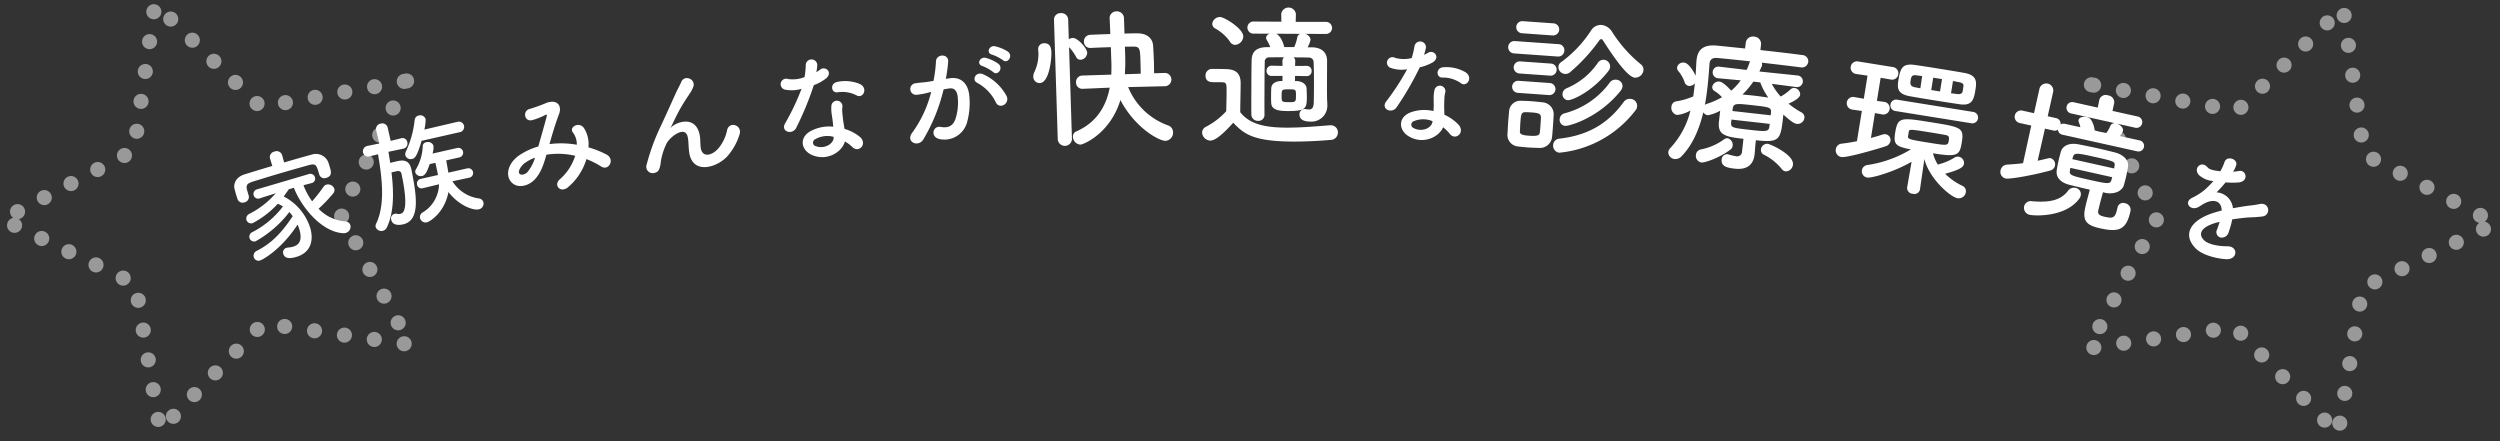 <svg id="ttl_slide01.svg" xmlns="http://www.w3.org/2000/svg" width="662.591" height="117" viewBox="0 0 662.591 117">
  <rect x="0" y="0" width="662.591" height="117" fill="#333333" stroke="none"/>
  <defs>
    <style>
      .cls-1 {
        fill: none;
        stroke: #fff;
        stroke-linecap: round;
        stroke-width: 4px;
        stroke-dasharray: 0.001 8;
        opacity: 0.5;
      }

      .cls-1, .cls-2 {
        fill-rule: evenodd;
      }

      .cls-2 {
        fill: #fff;
      }
    </style>
  </defs>
  <g id="deco">
    <path id="r" class="cls-1" d="M1281.77,5108.46l17.52,35.23-18.34,34.63,38.83-5.62,27.34,28.31,6.48-38.7,35.24-17.13-34.82-18.3-5.57-38.91-28,27.4Z" transform="translate(-727.469 -5086)"/>
    <path id="l" class="cls-1" d="M835.23,5107.46l-17.522,35.23,18.343,34.63-38.829-5.62-27.345,28.31-6.476-38.7-35.243-17.14,34.826-18.29,5.564-38.91,28,27.4Z" transform="translate(-727.469 -5086)"/>
  </g>
  <path id="家族みんなが快適な診療環境を_" data-name="家族みんなが快適な診療環境を  " class="cls-2" d="M802.232,5127.08l-0.009-.03a1.51,1.51,0,0,0-2-.88,1.486,1.486,0,0,0-1.2,1.82l0.009,0.03,0.61,1.96c-2.518.74-5,1.51-7.32,2.22-2.355.73-3.035,2.5-2.689,3.9,0.136,0.46.241,0.93,0.377,1.39s0.293,0.88.4,1.25a1.43,1.43,0,0,0,1.863.89,1.453,1.453,0,0,0,1.134-1.71l-0.01-.03-0.479-1.62c-0.225-1.11-.106-1.61,1.574-2.14,1.863-.58,4.126-1.28,6.49-1.98,2.855-.84,5.812-1.68,8.277-2.37,1.921-.5,2.042-0.2,2.839,2.5l0.018,0.06a1.4,1.4,0,0,0,1.835.8c1.627-.48,1.265-1.71.949-2.79-0.145-.49-0.3-1.01-0.456-1.43a3.542,3.542,0,0,0-4.286-1.97c-2.373.66-4.868,1.36-7.386,2.11Zm7.738,7.47,0.062-.02a1.209,1.209,0,0,0,.915-1.54,1.275,1.275,0,0,0-1.683-.84l-13.6,4.01a1.269,1.269,0,0,0-.958,1.62,1.225,1.225,0,0,0,1.633.78l0.031-.01,4.179-1.33a22.81,22.81,0,0,1-7.029,5.48,1.373,1.373,0,0,0-.725,1.61,1.281,1.281,0,0,0,1.673.81A24.214,24.214,0,0,0,801.1,5140a8.681,8.681,0,0,1,1.352.73,23.833,23.833,0,0,1-8.139,6.81,1.3,1.3,0,0,0-.712,1.54,1.257,1.257,0,0,0,1.62.86,28.924,28.924,0,0,0,8.931-7.74,10.1,10.1,0,0,1,.893,1.1c-2.748,4.15-5.5,7.16-9.539,9.19a1.4,1.4,0,0,0-.768,1.69,1.279,1.279,0,0,0,1.682.84c0.829-.24,5.738-3.06,9.914-9.49a9.158,9.158,0,0,1,.463,1.23c0.706,2.39.385,4.02-1.641,4.62a7.281,7.281,0,0,1-1.334.23,1.588,1.588,0,0,0-.378.07,1.238,1.238,0,0,0-.9,1.6c0.344,1.17,1.542,1.38,3.445.82,4.176-1.23,4.555-4.81,3.713-7.66a14.17,14.17,0,0,0-7.038-8.37c0.426-.6.874-1.23,1.374-1.91l1.32-.39c2.034,5.21,7.347,11.68,13.026,12.04a2.179,2.179,0,0,0,.742-0.08,1.708,1.708,0,0,0,1.2-2.06,1.422,1.422,0,0,0-1.393-.99,10.946,10.946,0,0,1-7.031-3.36,37.793,37.793,0,0,0,3.826-4,1.4,1.4,0,0,0,.35-1.3,1.775,1.775,0,0,0-2.119-1.08,1.3,1.3,0,0,0-.739.55,38.7,38.7,0,0,1-3.032,3.86,18.89,18.89,0,0,1-2.291-4.26Zm39.444-13.54a1.405,1.405,0,0,0-.622-2.74l-8.847,2.07a12.321,12.321,0,0,0,.332-2.74,1.469,1.469,0,0,0-1.833-.99,1.345,1.345,0,0,0-1.074,1.19,25.865,25.865,0,0,1-2.313,8.33,1.6,1.6,0,0,0-.162,1.02,1.452,1.452,0,0,0,1.763.98c0.718-.16,1.292-0.52,2.552-4.81Zm2.5,12.07a1.265,1.265,0,0,0-.59-2.46l-5.023,1.14c-0.143-.92-0.4-2.34-0.572-3.25l3.526-.8a1.282,1.282,0,0,0-.565-2.5l-6.584,1.49a5.6,5.6,0,0,0,.248-2.09,1.56,1.56,0,0,0-1.912-.91,1.056,1.056,0,0,0-.93.96,12.92,12.92,0,0,1-1.759,6.14,1.233,1.233,0,0,0-.222.91,1.544,1.544,0,0,0,1.819.93c0.811-.18,1.231-0.93,2.01-3.15l1.5-.33c0.212,0.93.537,2.37,0.7,3.22l-4.525,1.02a1.263,1.263,0,0,0-1.028,1.55,1.206,1.206,0,0,0,1.555.92h0.031l4.23-1.03a8.891,8.891,0,0,1-4.288,7.44,1.413,1.413,0,0,0-.733,1.54,1.511,1.511,0,0,0,1.854,1.09c0.593-.13,4.61-2.39,5.667-8.01,2.829,3.66,6.62,4.9,7.993,4.59a1.57,1.57,0,0,0,1.29-1.84,1.442,1.442,0,0,0-1.326-1.07,9.843,9.843,0,0,1-6.9-4.54l4.508-.96h0.031ZM834.4,5125.4a1.382,1.382,0,0,0,1.024-1.71,1.284,1.284,0,0,0-1.614-1.05l-0.031.01-2.763.69-0.791-3.49a1.467,1.467,0,0,0-1.855-1.09,1.445,1.445,0,0,0-1.2,1.78l0.823,3.49-3.135.64-0.031.01a1.472,1.472,0,0,0-1.141,1.77,1.372,1.372,0,0,0,1.794.97l2.177-.53c1.08,6.22,1.945,13.37-.5,18.39a1.3,1.3,0,0,0-.128.88,1.586,1.586,0,0,0,1.9,1.01,1.609,1.609,0,0,0,1.052-.86c1.952-3.99,1.878-9.38,1.25-14.62l1.591-.36a0.891,0.891,0,0,1,1.069.81c2.115,9.92.288,10.4-.3,10.53a2.057,2.057,0,0,1-.955-0.01,1.248,1.248,0,0,0-1.464,1.64c0.268,1.19,1.526,1.53,3.148,1.16,4.743-1.08,3.463-8.04,2.195-14.51-0.014-.06-0.029-0.12-0.043-0.18-0.6-2.65-2.556-2.31-3.8-2.03-0.562.13-1.186,0.27-1.772,0.44-0.163-1.02-.32-2-0.47-2.95l3.946-.83H834.4Zm38.7-1.2c0.721-2.57,1.535-5.34,2.472-7.78,1.015-2.55-.571-4.19-3.341-3.12a41.185,41.185,0,0,1-4.4,1.58c-1.87.46-1.451,3.41,0.619,2.98a16.976,16.976,0,0,0,3.587-1.41c0.451-.2.4,0.06,0.289,0.54-0.535,2.14-1.482,5.26-2.171,7.82a18.035,18.035,0,0,0-4.933,2.26c-3.343,2.24-3.935,5.73-1.974,7.46,1.648,1.44,4.389.76,6.021-1.05,1.554-1.7,2.283-3.85,3.024-6.48a19.968,19.968,0,0,1,7.622.29,13.622,13.622,0,0,1-4.047,6.2c-1.829,1.62.178,3.8,2.159,2.12a15.611,15.611,0,0,0,4.868-7.44,21.122,21.122,0,0,1,3.884,1.95c2.084,1.32,3.719-1.95,1.463-3.15a25.328,25.328,0,0,0-4.82-1.92,7.83,7.83,0,0,0-1.232-5.18c-1.383-1.77-4.011-.07-2.868,1.25a5.2,5.2,0,0,1,1.021,3.24,23.956,23.956,0,0,0-7.084-.19Zm-3.821,3.59a11.119,11.119,0,0,1-2.026,3.83c-0.49.54-1.592,0.93-2.064,0.46-0.674-.69.576-2.28,1.324-2.83A10.228,10.228,0,0,1,869.281,5127.79Zm50.877-.28a15.555,15.555,0,0,0,3.293-5.8c0.888-2.54-2.66-3.71-3.266-1.24a10.9,10.9,0,0,1-2.293,4.83c-1.646,1.93-4.328,2.64-4.706-.18-0.156-1.18-.047-2.29-0.307-3.51-1.162-5.3-6.45-3.08-7.456-1.91-0.2.22-.284,0.29-0.1-0.05,0.558-1.14,1.057-2.24,1.724-3.53a46.879,46.879,0,0,1,2.8-4.67c0.294-.45.564-0.85,0.776-1.2a8.868,8.868,0,0,0,.581-1.2c0.779-2.14-2.383-3.33-3.18-1.32-0.264.68-.972,1.9-1.392,2.86-1.224,2.69-2.513,5.6-3.971,8.7a56.523,56.523,0,0,0-3.79,10.29,1.7,1.7,0,0,0,2.2,2.2c0.622-.18,1.3-0.44,1.543-2.95a16.931,16.931,0,0,1,1.421-4.59c0.676-1.7,5.1-5.33,5.729-1.83,0.254,1.42.151,2.34,0.346,3.8C910.842,5132.21,917.093,5130.67,920.158,5127.51Zm34.424-16.19c1.657,0.83,3.056-1.97.763-3.07a10.122,10.122,0,0,0-5.968-.54c-2.019.39-1.635,3.02,0.108,2.75A8.258,8.258,0,0,1,954.582,5111.32Zm-14.671-1.79a62.475,62.475,0,0,1-4.377,9.2c-1.2,2.21,1.978,3.15,2.97,1.13a80.5,80.5,0,0,0,4.656-11.29,11.979,11.979,0,0,0,3.265-1.8c1.9-1.66-.3-3.44-1.636-2.28a10.018,10.018,0,0,1-.967.64,10.686,10.686,0,0,0,.257-1.98,1.532,1.532,0,0,0-3.053,0,20.715,20.715,0,0,1-.324,3.28,8.465,8.465,0,0,1-4.353.52,1.465,1.465,0,1,0-.658,2.83A8.746,8.746,0,0,0,939.911,5109.53Zm11.484,13.96a9.229,9.229,0,0,1,1.976,1.48c1.708,1.7,4.068-.81,2.057-2.64a11.391,11.391,0,0,0-4.133-2.17c-0.1-.7-0.228-1.36-0.319-1.97-0.122-.92-0.2-1.71-0.27-2.45a6.318,6.318,0,0,1,.045-1.51,1.47,1.47,0,0,0-2.922-.29,9.487,9.487,0,0,0,.049,2.14c0.109,0.8.25,1.59,0.327,2.38,0.04,0.42.075,0.77,0.109,1.12a10.4,10.4,0,0,0-6.056,1.2c-3.137,1.78-2.452,5.19.655,6.4C946.955,5128.74,950.719,5126.13,951.4,5123.49Zm-2.98-1.22c-0.023.1,0.021,0.22,0,.32-0.183,1.75-2.673,2.93-4.677,2.16a0.969,0.969,0,0,1-.211-1.84A6.37,6.37,0,0,1,948.415,5122.27Zm44.866-20.33c1.225,1.08,2.782-1.11,1.362-2.23a10.722,10.722,0,0,0-3.461-1.45c-1.56-.31-2.449,1.8-0.753,2.23A11.436,11.436,0,0,1,993.281,5101.94Zm-2.585,3.15c1.194,1.11,2.788-1.01,1.4-2.17a10.171,10.171,0,0,0-3.374-1.58c-1.532-.38-2.553,1.68-0.853,2.17A11.264,11.264,0,0,1,990.7,5105.09Zm3.555,6.35a13.266,13.266,0,0,0-6.079-5.7c-2.055-1.02-3.3,1.47-1.683,2.23a11.488,11.488,0,0,1,4.924,5.19C992.4,5115.09,995.186,5113.49,994.251,5111.44Zm-16.106-4.54a41.621,41.621,0,0,0,.634-4.56c0.116-2.16-3.154-2.13-3.242-.05a34.181,34.181,0,0,1-.661,5.15l-1.586.26c-1.143.17-2.136,0.2-3.119,0.36a1.538,1.538,0,1,0,.295,3.06,20.683,20.683,0,0,0,3.42-.67l0.379-.09a30.831,30.831,0,0,1-4.979,10.75c-1.924,2.47,1.518,4.1,2.91,1.83a47.1,47.1,0,0,0,5.361-13.24c0.507-.1.982-0.19,1.459-0.25,1.461-.23,2.191.66,2.318,2.6a14.253,14.253,0,0,1-.663,5.59c-0.772,1.95-2.094,2.32-3.944,1.99-1.979-.35-2.81,2.66-0.239,3.23a6.214,6.214,0,0,0,7.256-4.32,19.127,19.127,0,0,0,.623-7.2c-0.36-3.57-2.506-5-5.174-4.6Zm58.285,1.94a1.767,1.767,0,0,0-.15-3.51l-2.92.09c-0.03-1-.03-2.04-0.06-3.08-0.05-1.48-.13-2.96-0.21-4.19-0.1-1.92-1.55-3.32-4.15-3.31-1-.01-2.2.02-3.44,0.06l-0.13-4.07a1.87,1.87,0,0,0-2.02-1.82,1.787,1.787,0,0,0-1.78,1.98l0.01,0.04c0.04,1.24.12,2.59,0.16,3.99-2,.07-3.92.13-5.31,0.21a1.706,1.706,0,0,0-1.67,1.82,1.629,1.629,0,0,0,1.74,1.66h0.04c1.4-.08,3.35-0.15,5.35-0.21l0.09,2.88a43.2,43.2,0,0,1,.02,4.4l-7.67.24a1.706,1.706,0,0,0-1.67,1.82,1.654,1.654,0,0,0,1.74,1.7h0.04l7.15-.31c-0.82,4.31-3.03,9.02-8.8,11.57a1.457,1.457,0,0,0-.95,1.47,2.135,2.135,0,0,0,1.99,2.06c0.76-.03,7.87-2.89,10.59-11.82,3.92,7.48,10.35,10.87,11.95,10.82a2.163,2.163,0,0,0,2-2.3,1.905,1.905,0,0,0-1.33-1.8,17.916,17.916,0,0,1-10.57-10.15l9.92-.23Zm-28.61,14.2a1.893,1.893,0,0,0,3.76-.12l-0.77-24.43a11.689,11.689,0,0,1,1.88,2.62,1.262,1.262,0,0,0,1.18.73,1.917,1.917,0,0,0,1.75-1.86c-0.04-1.16-2.49-3.96-3.81-3.92a2.005,2.005,0,0,0-1.07.35l-0.16-5.24a1.791,1.791,0,0,0-1.98-1.69,1.707,1.707,0,0,0-1.78,1.81Zm-4.79-15.02c2.59-.08,3.15-6.58,3.1-8.06-0.03-1.04-.2-2.56-1.92-2.5a1.544,1.544,0,0,0-1.59,1.65c0,0.04.01,0.08,0.01,0.12,0.01,0.24.05,0.48,0.06,0.72a11.133,11.133,0,0,1-1.08,5.16,2.63,2.63,0,0,0-.28,1.24A1.675,1.675,0,0,0,1003.03,5108.02Zm22.57-2.35c0.11-1.69.14-3.25,0.1-4.61l-0.09-2.68c0.88-.03,1.68-0.01,2.32-0.03,1.64-.01,1.7.67,1.8,3.66,0.03,1.16.07,2.36,0.07,3.52Zm48.18,0.51a1.289,1.289,0,0,0,1.32-1.36,1.275,1.275,0,0,0-1.31-1.36h-0.04l-3.04.02,0.05-1.28a1.242,1.242,0,0,0-.44-1c1.32,0.01,2.68.01,3.96,0.06a1.217,1.217,0,0,1,1.35,1.24c0.08,1.68.1,4.32,0.09,6.52s-0.05,3.96-.05,3.96c-0.01,1.68-.57,2.04-1.29,2.04a6.12,6.12,0,0,1-.8-0.09,1.107,1.107,0,0,0-.36-0.04,1.366,1.366,0,0,0-1.33,1.44c-0.01,1.52,1.39,1.88,2.87,1.89a4.2,4.2,0,0,0,4.5-4.38v-0.32c-0.11-1.76-.1-2.84-0.07-9.8,0-.64,0-1.2.01-1.64-0.03-2.2-1.47-3.49-3.99-3.54h-1.16a8.205,8.205,0,0,0,.77-2.04,1.821,1.821,0,0,0-1.55-1.53l5.64,0.03a1.6,1.6,0,1,0,.01-3.2h-8.04l0.05-2.08v-0.04a1.961,1.961,0,0,0-3.88-.01v0.04l0.03,2.04-7.19-.04a1.611,1.611,0,1,0-.02,3.2l4.2,0.02a1.221,1.221,0,0,0-1.04,1.08,1.086,1.086,0,0,0,.19.6,10.994,10.994,0,0,1,.91,1.88h-0.8c-2.8.03-4.08,1.14-4.13,3.46-0.05,1.84-.06,4.32-0.07,6.92s-0.03,5.28,0,7.52a1.693,1.693,0,0,0,1.76,1.64,1.575,1.575,0,0,0,1.72-1.59v-0.04c-0.03-2.4-.01-5.04,0-7.52s0.02-4.8.07-6.44a1.11,1.11,0,0,1,1.28-1.23c1.12-.03,2.44-0.03,3.84-0.02a1.242,1.242,0,0,0-.44,1l0.03,1.28-2.8-.06h-0.04a1.333,1.333,0,0,0-1.4,1.36,1.3,1.3,0,0,0,1.39,1.36h0.04l2.8-.02-0.01,1.36-0.32-.01c-1.76.08-2.6,0.87-2.65,1.91-0.04.72-.04,1.48-0.05,2.28,0,0.56,0,1.12.04,1.68,0.11,1.76,1.87,2.09,4.31,2.1,4.68,0.02,5.12-.58,5.13-3.54,0-.79-0.03-1.64-0.07-2.48-0.07-1.08-1.11-1.84-2.59-1.93h-0.48l0.01-1.36,3.04,0.05Zm-18.96-8.29a2.335,2.335,0,0,0,2.17-2.23c0.01-2.04-4.98-5.14-6.18-5.15a2.057,2.057,0,0,0-2.05,1.79,1.423,1.423,0,0,0,.8,1.25,11.843,11.843,0,0,1,3.9,3.49A1.571,1.571,0,0,0,1054.82,5097.89Zm-0.5,20.63c2.79,2.9,5.14,4.95,15.78,5,3.72,0.01,7.44-.21,9.96-0.44a1.962,1.962,0,0,0,2.01-1.95,1.873,1.873,0,0,0-1.91-1.93h-0.2c-3.04.23-7.48,0.65-11.56,0.63-5.28-.03-9.64-0.77-12.22-4.1,0.01-2.56.1-5.32,0.11-7.64,0.01-2.55-1.18-3.68-3.74-3.77-1.32-.05-2.44-0.05-3.88-0.06a1.72,1.72,0,0,0-1.69,1.79c-0.01,1.68,1.43,1.73,2.19,1.73,0.52,0.01,1,.01,1.56.01,1.84,0.01,1.84.01,1.83,2.81-0.01,1.52-.05,3.08-0.1,4.88a19.323,19.323,0,0,1-5.38,4.13,1.744,1.744,0,0,0-1.01,1.52,2.269,2.269,0,0,0,2.19,2.13C1049.82,5123.26,1052.31,5120.76,1054.32,5118.52Zm17.79-23.55a1.151,1.151,0,0,0-.81.92,11.762,11.762,0,0,1-.81,2.59l-2.64-.01c0-.04-0.04-0.08-0.04-0.12-0.15-.72-0.82-2.76-2.1-3.41Zm-1.16,16.35c0,1.64-.04,1.76-1.8,1.75-2-.01-2-0.05-2-1.69s0.05-1.72,1.93-1.71C1070.92,5109.68,1070.96,5109.68,1070.95,5111.32Zm43.77-3.23c1.53,1.05,3.29-1.55,1.17-2.94a10.141,10.141,0,0,0-5.85-1.33c-2.05.11-2.02,2.77-.26,2.74A8.18,8.18,0,0,1,1114.72,5108.09Zm-14.31-3.73a62.4,62.4,0,0,1-5.56,8.54c-1.48,2.03,1.54,3.39,2.79,1.51a79.979,79.979,0,0,0,6.12-10.57,12.216,12.216,0,0,0,3.48-1.34c2.1-1.4.16-3.46-1.32-2.49a8.421,8.421,0,0,1-1.04.51,10.934,10.934,0,0,0,.52-1.93,1.534,1.534,0,0,0-3.03-.4,20.2,20.2,0,0,1-.76,3.2,8.478,8.478,0,0,1-4.38-.06,1.463,1.463,0,1,0-1.03,2.71A8.684,8.684,0,0,0,1100.41,5104.36Zm9.53,15.37a9.647,9.647,0,0,1,1.76,1.73c1.47,1.91,4.14-.26,2.39-2.35a11.741,11.741,0,0,0-3.81-2.7c0-.7-0.04-1.38-0.05-1.99,0-.92.03-1.72,0.06-2.46a6.445,6.445,0,0,1,.24-1.5,1.466,1.466,0,0,0-2.85-.68,9.551,9.551,0,0,0-.24,2.14c0,0.8.04,1.6,0.01,2.4-0.02.42-.03,0.77-0.04,1.12a10.547,10.547,0,0,0-6.17.38c-3.35,1.35-3.12,4.82-.2,6.43C1104.84,5124.35,1108.92,5122.25,1109.94,5119.73Zm-2.79-1.61c-0.04.1-.01,0.23-0.05,0.32-0.41,1.72-3.04,2.55-4.92,1.52a0.975,0.975,0,0,1,.04-1.86A6.431,6.431,0,0,1,1107.15,5118.12Zm53.64-11.53a2.221,2.221,0,0,0,2.26-2,1.77,1.77,0,0,0-.69-1.54,35.8,35.8,0,0,1-7.65-8.64,3.762,3.762,0,0,0-2.8-1.8,3.012,3.012,0,0,0-2.71,1.41,31.548,31.548,0,0,1-7.89,8.39,1.622,1.622,0,0,0-.81,1.26,1.868,1.868,0,0,0,3.11,1.46,46.553,46.553,0,0,0,7.77-8.47,0.568,0.568,0,0,1,.51-0.28,0.494,0.494,0,0,1,.41.31C1155.95,5102.4,1159.07,5106.47,1160.79,5106.59Zm-6.97-1.85a1.786,1.786,0,0,0-1.28-2.9,1.762,1.762,0,0,0-1.63.88,18.957,18.957,0,0,1-8.25,6.68,1.7,1.7,0,0,0-1.06,1.45,1.526,1.526,0,0,0,1.4,1.7C1144.16,5112.63,1149.58,5110.25,1153.82,5104.74Zm-14.82-9.35a1.6,1.6,0,1,0,.23-3.2l-8.18-.58a1.6,1.6,0,0,0-.23,3.2Zm17.97,14.7a2.194,2.194,0,0,0,.53-1.2,1.73,1.73,0,0,0-1.72-1.77,1.809,1.809,0,0,0-1.66.76,21.583,21.583,0,0,1-12.05,8.17,1.7,1.7,0,0,0-1.23,1.52,1.593,1.593,0,0,0,1.48,1.79C1143.44,5119.44,1151.34,5117.15,1156.97,5110.09Zm-16.72-9.12a1.613,1.613,0,0,0,1.83-1.52,1.59,1.59,0,0,0-1.6-1.75l-11.45-.81a1.641,1.641,0,1,0-.23,3.27Zm20.64,14.33a1.852,1.852,0,0,0-1.38-3.1,1.9,1.9,0,0,0-1.71.84c-3.59,4.92-8.51,8.74-17,9.7a1.794,1.794,0,0,0-1.69,1.69,1.856,1.856,0,0,0,1.66,2.04A28.834,28.834,0,0,0,1160.89,5115.3Zm-22.56-9.25a1.6,1.6,0,1,0,.22-3.2l-8.18-.58a1.6,1.6,0,0,0-.22,3.2Zm-0.37,5.14a1.6,1.6,0,1,0,.23-3.19l-8.18-.58a1.6,1.6,0,1,0-.23,3.19Zm0.87,11.05c0.1-.87.17-1.91,0.25-2.99s0.15-2.15.18-3.07a3.173,3.173,0,0,0-3-3.06c-0.91-.11-2.02-0.23-3.14-0.31-0.92-.06-1.8-0.08-2.56-0.1a2.987,2.987,0,0,0-3.13,2.83c-0.06.88-.17,1.83-0.24,2.83s-0.1,2.04-.18,3.08a3.063,3.063,0,0,0,2.73,3.36c0.8,0.09,1.75.2,2.71,0.27,1,0.07,2,.1,2.84.12A3.247,3.247,0,0,0,1138.83,5122.24Zm-3.26-1.07c-0.08.67-.58,0.96-2.82,0.8-1.83-.13-2.46-0.37-2.45-1.13,0.05-.6.06-1.36,0.11-2.12,0.17-2.32.22-2.99,1.34-2.99,0.44-.01,1,0.03,1.56.06,1.87,0.14,2.54.31,2.56,1.27,0,0.56-.06,1.32-0.11,2.08C1135.71,5119.85,1135.65,5120.61,1135.57,5121.17Zm57.28,1.99c6.12,0.69,6.52-.07,7.15-5.59,0.04-.4.09-0.84,0.13-1.2,2.01,1.8,2.87,2.38,3.63,2.47a1.818,1.818,0,0,0,1.95-1.6,1.466,1.466,0,0,0-.8-1.46,21.287,21.287,0,0,1-3.41-2.31c0.47-.19,2.97-1.32,3.08-2.35a1.766,1.766,0,0,0-1.52-1.82,1.3,1.3,0,0,0-1.01.37,13.156,13.156,0,0,1-2.63,1.92,16.156,16.156,0,0,1-2.36-3.37l6.43,0.84,0.04,0.01a1.544,1.544,0,1,0,.3-3.07l-10.06-1.05,0.63-1.38a0.853,0.853,0,0,0,.08-0.35,0.978,0.978,0,0,0-.09-0.61c3.74,0.42,7.51.88,10.29,1.23l0.04,0.01a1.7,1.7,0,0,0,2.01-1.47,1.662,1.662,0,0,0-1.65-1.79c-2.89-.41-6.94-0.86-11.04-1.32l0.16-1.39a1.922,1.922,0,0,0-1.81-2.18,1.9,1.9,0,0,0-2.24,1.72l-0.17,1.43c-2.74-.27-5.33-0.56-7.36-0.75-3.42-.34-5.16.79-5.49,3.73-0.02.16-.03,0.32-0.06,0.52-0.06,1.24-.12,2.48-0.21,3.72-0.29-.68-1.68-3.33-3.03-3.48a1.657,1.657,0,0,0-1.87,1.24,1.418,1.418,0,0,0,.43,1.13,9.164,9.164,0,0,1,1.57,2.84,1.356,1.356,0,0,0,1.14.97,1.754,1.754,0,0,0,1.57-.71c-0.04.36-.07,0.68-0.11,1.03-0.1.84-.19,1.63-0.32,2.46a18.38,18.38,0,0,1-4.5,1.31,1.513,1.513,0,0,0-1.28,1.42,1.907,1.907,0,0,0,1.52,2.19,9.225,9.225,0,0,0,3.52-1.18,22.182,22.182,0,0,1-5.4,10.02,1.8,1.8,0,0,0-.47.96,1.825,1.825,0,0,0,1.68,1.88,2.228,2.228,0,0,0,1.86-.76c2.91-3.01,4.66-7.12,5.74-11.63a1.6,1.6,0,0,0,1.2.78,10.183,10.183,0,0,0,3.27-1.2l-0.35,3.14c-0.25,3.31,1.75,3.78,6.52,4.31l-0.37,3.26a1.308,1.308,0,0,1-1.68,1.34,13.628,13.628,0,0,1-1.92-.46,2.827,2.827,0,0,1-.28-0.07,1.474,1.474,0,0,0-1.53,1.48c-0.21,1.91,1.93,2.19,3.48,2.36,3.65,0.42,4.95-1.45,5.24-3.67,0.11-.96.17-2.2,0.26-3.03Zm7.88,8.26a1.955,1.955,0,0,0,1.94-1.8c0.29-2.62-5.96-5.42-6.67-5.5a1.674,1.674,0,0,0-1.82,1.49,1.361,1.361,0,0,0,.85,1.42,14.365,14.365,0,0,1,4.65,3.74A1.58,1.58,0,0,0,1200.73,5131.42Zm-14.65-5.76a1.438,1.438,0,0,0,.61-1.06,1.8,1.8,0,0,0-1.35-1.96,1.356,1.356,0,0,0-.88.26,15.649,15.649,0,0,1-6.26,2.72,1.588,1.588,0,0,0-1.25,1.43,1.781,1.781,0,0,0,1.47,2.02C1179.25,5129.16,1183.18,5127.87,1186.08,5125.66Zm7.93-17.82a16.772,16.772,0,0,0,2.12,4.02c-1.39-.2-2.73-0.39-4.05-0.54-0.95-.1-1.87-0.17-2.78-0.27a23.6,23.6,0,0,0,2.88-3.42Zm2.76,8.72-10.14-1.14,0.08-.68c0.24-1.42.99-1.33,5.49-.83,4.05,0.46,4.77.54,4.66,1.85Zm-7.94-9.27a14.979,14.979,0,0,1-2.52,2.74c-1.04-1.12-2.23-2.3-3.15-2.41a1.744,1.744,0,0,0-1.88,1.36,1.182,1.182,0,0,0,.63,1.16,8.76,8.76,0,0,1,1.95,1.63,20.705,20.705,0,0,1-4.02,1.76,1.524,1.524,0,0,0-.51.26c0.3-1.57.51-3.16,0.7-4.79,0.23-2.07.38-4.1,0.52-6.1,0.01-.04.01-0.08,0.02-0.12,0.11-1.03.77-1.52,2.09-1.41,2.15,0.2,5.29.51,8.67,0.89a1.409,1.409,0,0,0-.21.46,16.305,16.305,0,0,1-.73,1.81l-7.19-.85a1.509,1.509,0,0,0-1.8,1.33,1.547,1.547,0,0,0,1.42,1.73h0.04Zm7.59,12.37c-0.23,1.3-1.06,1.21-5.28.74-4.37-.5-4.89-0.55-4.87-1.8l0.11-.91,10.13,1.14Zm50.44-6.03c3.32,0.5,3.77-1.29,4.17-3.78,0.33-2.06.51-3.89-2.84-4.51-2.12-.38-4.45-0.76-6.74-1.13s-4.5-.72-6.49-1c-3.52-.53-3.88,1.2-4.37,4.24-0.35,2.17,0,3.52,3.16,4.07,2,0.36,4.18.71,6.39,1.07C1242.39,5112.95,1244.64,5113.31,1246.86,5113.63Zm3.19,5.05a1.522,1.522,0,0,0,.49-3l-20.34-3.27a1.52,1.52,0,0,0-.48,3Zm-13.72,17.56,1.18-8.11c1.15,4.96,6.76,10.08,8.82,10.41a1.9,1.9,0,0,0,2.16-1.59,1.559,1.559,0,0,0-.9-1.69,16.482,16.482,0,0,1-4.59-3.21c3.85-1.04,4.86-1.73,5-2.64a1.7,1.7,0,0,0-1.4-1.88,1.621,1.621,0,0,0-1.04.19,14.475,14.475,0,0,1-4.18,1.8,1.437,1.437,0,0,0-.3.12,10.479,10.479,0,0,1-1.3-3.01c6.55,1.06,7.08.53,7.63-2.86,0.64-3.95-.11-4.07-8.09-5.36-8.09-1.3-8.88-1.43-9.56,2.76-0.47,2.92.08,3.53,3.25,4.25,0.27,0.04.58,0.13,0.9,0.18a31.1,31.1,0,0,1-11.53,4.14,1.673,1.673,0,0,0,0,3.32c1.02,0.17,6.77-1.33,11.73-4.18l-1.18,6.82a1.527,1.527,0,0,0,1.48,1.65,1.5,1.5,0,0,0,1.91-1.07Zm-16.7-12.82c-1.34.28-2.71,0.5-4.03,0.65a1.718,1.718,0,0,0-1.57,1.45,1.794,1.794,0,0,0,1.48,2.1c1.5,0.24,10.1-2.3,11.64-2.82a1.85,1.85,0,0,0,1.37-1.44,1.561,1.561,0,0,0-1.26-1.78,1.934,1.934,0,0,0-.9.09c-0.9.3-1.93,0.62-3.02,0.89l1.06-6.59,2.09,0.38h0.04a1.69,1.69,0,0,0,.53-3.32h-0.04l-2.1-.3,0.99-6.12,2.87,0.5a1.681,1.681,0,0,0,.54-3.31l-9.36-1.51a1.682,1.682,0,1,0-.53,3.32l3,0.44-0.98,6.12-2.56-.45-0.04-.01a1.682,1.682,0,0,0-.54,3.32l0.04,0.01,2.58,0.37Zm28.01-13.15c-0.11.43-.49,0.78-1.48,0.66-0.51-.09-1.03-0.13-1.59-0.22l0.52-3.24c0.52,0.09,1.03.21,1.54,0.29,1.1,0.22,1.29.53,1.24,1.09Zm-5.99-.03-2.33-.38,0.53-3.27,2.33,0.37Zm-5.21-.84-1.3-.25c-1.46-.23-1.42-1-1.28-1.83,0.17-1.1.37-1.56,1.71-1.34l1.35,0.18Zm-3.06,11.46c0.13-.55.18-0.66,4.69,0.07,1.77,0.28,3.67.59,4.93,0.83,1.02,0.17,1.13.51,0.98,1.45-0.23,1.39-.23,1.43-5.21.62-5.05-.81-5.72-0.96-5.6-1.71Zm60.4,5.22a1.488,1.488,0,1,0,.65-2.89l-5.12-1.14a4.479,4.479,0,0,0,.82-1.29c0.19-.86-0.65-1.66-1.56-1.99l4.72,1.06a1.525,1.525,0,1,0,.66-2.97l-6.6-1.47,0.45-2.03,0.01-.04a1.821,1.821,0,0,0-1.63-2.04,1.763,1.763,0,0,0-2.31,1.16l-0.01.04-0.41,2.04-6.33-1.41a1.525,1.525,0,1,0-.66,2.97l11.64,2.59a1.177,1.177,0,0,0-1.31.69,7.948,7.948,0,0,1-1.07,1.89l-1.69-.33-1.4-.35a6.529,6.529,0,0,0-.99-2.89,1.859,1.859,0,0,0-1.13-.66c-0.9-.2-1.98.05-2.13,0.76a0.884,0.884,0,0,0,.06.63,8.044,8.044,0,0,1,.41,1.31l-3.99-.88a1.735,1.735,0,0,0-1.26.13,1.5,1.5,0,0,0-1.18-1.66l-2.23-.5,1.46-6.56a1.865,1.865,0,0,0-3.63-.81l-1.46,6.56-3.16-.7a1.682,1.682,0,0,0-.73,3.28l3.16,0.7-2.18,9.97c-1.35.19-2.77,0.28-4.18,0.38a1.829,1.829,0,0,0-1.76,1.45,1.78,1.78,0,0,0,1.35,2.23c0.97,0.22,6.94-.79,11.74-2.1a1.7,1.7,0,0,0,.19-3.28,1.71,1.71,0,0,0-.74.04q-1.3.33-2.73,0.63l1.94-8.51,2.23,0.5a1.4,1.4,0,0,0,1.19-.23,1.533,1.533,0,0,0,1.34,1.37Zm-5.08,14.9c-0.02.11-.05,0.23-0.08,0.35-0.55,2.5-1.19,2.6-3.34,2.12-1.68-.37-1.85-0.9-1.66-1.76,0.29-1.29.84-3.38,1.22-4.73l0.74,0.17c2.36,0.44,4.38-.5,4.82-2.13,0.21-.73.43-1.54,0.62-2.4s0.34-1.73.46-2.44c0.26-1.54-1.06-3.14-3.5-3.77-1.64-.41-3.31-0.82-4.91-1.17s-3.17-.67-4.66-0.96c-2.83-.55-4.35.59-4.74,1.97-0.22.78-.47,1.71-0.67,2.64-0.17.74-.3,1.5-0.41,2.21-0.28,1.78.83,3.26,3.39,3.91,1.71,0.42,3.5.86,5.37,1.28-0.33,1.28-.84,3.05-1.17,4.53-0.76,3.4-.13,4.81,3.81,5.69,5.04,1.12,7.02.49,8.13-4.5a1.782,1.782,0,0,0-1.49-2.14,1.49,1.49,0,0,0-1.92,1.09Zm-10.19-2.27a2.3,2.3,0,0,0,.44-0.89,1.712,1.712,0,0,0-1.39-2.03,1.948,1.948,0,0,0-2.02.82c-1.98,2.59-5.17,3.11-9.5,2.72a1.82,1.82,0,0,0-2.11,1.37,1.882,1.882,0,0,0,1.55,2.24C1266.92,5143.26,1274.94,5143.53,1278.51,5138.71Zm-1.79-10.53c0.04-.19.12-0.38,0.16-0.57,0.35-1.2,1.14-1.06,5.71-.04,5.31,1.18,5.54,1.27,5.31,2.45-0.04.2-.05,0.44-0.1,0.63Zm10.57,4.78c-0.05.23-.14,0.46-0.19,0.69-0.32,1.24-1.06,1.08-5.87.01-4.68-1.05-5.38-1.24-5.15-2.42,0.05-.24.06-0.48,0.12-0.75Zm32.09-1.56a5.957,5.957,0,0,0,.78-1.7c0.39-1.52-2.43-2.57-3.11-.77a13.184,13.184,0,0,1-1.11,2.47c-0.16-.01-0.34-0.07-0.48-0.07-1.12-.14-2.39-0.36-2.86-0.93-1.71-2.08-4.08.35-2.2,2.11a6.473,6.473,0,0,0,3.7,1.48,27.192,27.192,0,0,1-2.26,2.29,16.146,16.146,0,0,1-3.35,2.14c-2.33,1.1-.62,3.52,1.51,2.52a7.618,7.618,0,0,0,.95-0.58c0.04-.02.12-0.07,0.16-0.09,2.68-1.7,5.13-1.3,5.19,1.53-0.69.16-1.28,0.35-1.79,0.5-6.64,1.98-8.62,5.89-5.18,9.46,1.98,2.07,6.29,2.86,8.23,2.94,3.04,0.11,3.18-3.45.23-3.43-1.57.02-4.76-.27-6.14-1.58-1.45-1.38-1.36-3.35,3.17-4.66,0.29-.08.62-0.15,0.94-0.22-0.2.64-.44,1.34-0.66,1.97a1.468,1.468,0,0,0,.85,2.16,1.891,1.891,0,0,0,2.2-1.41,25.442,25.442,0,0,0,.95-3.39c1.4-.21,2.96-0.41,4.4-0.52a35.092,35.092,0,0,0,3.68-.26c2.26-.39,1.8-3.87-0.89-3.27a23.235,23.235,0,0,1-2.73.41c-1.35.17-2.83,0.42-4.28,0.69a4.661,4.661,0,0,0-4.34-4.21c0.85-.85,1.7-1.79,2.4-2.65a18.565,18.565,0,0,0,3.67,0c2.61-.46,1.72-3.5-0.27-2.99a10.678,10.678,0,0,1-1.45.16Z" transform="translate(-727.469 -5086)"/>
</svg>
